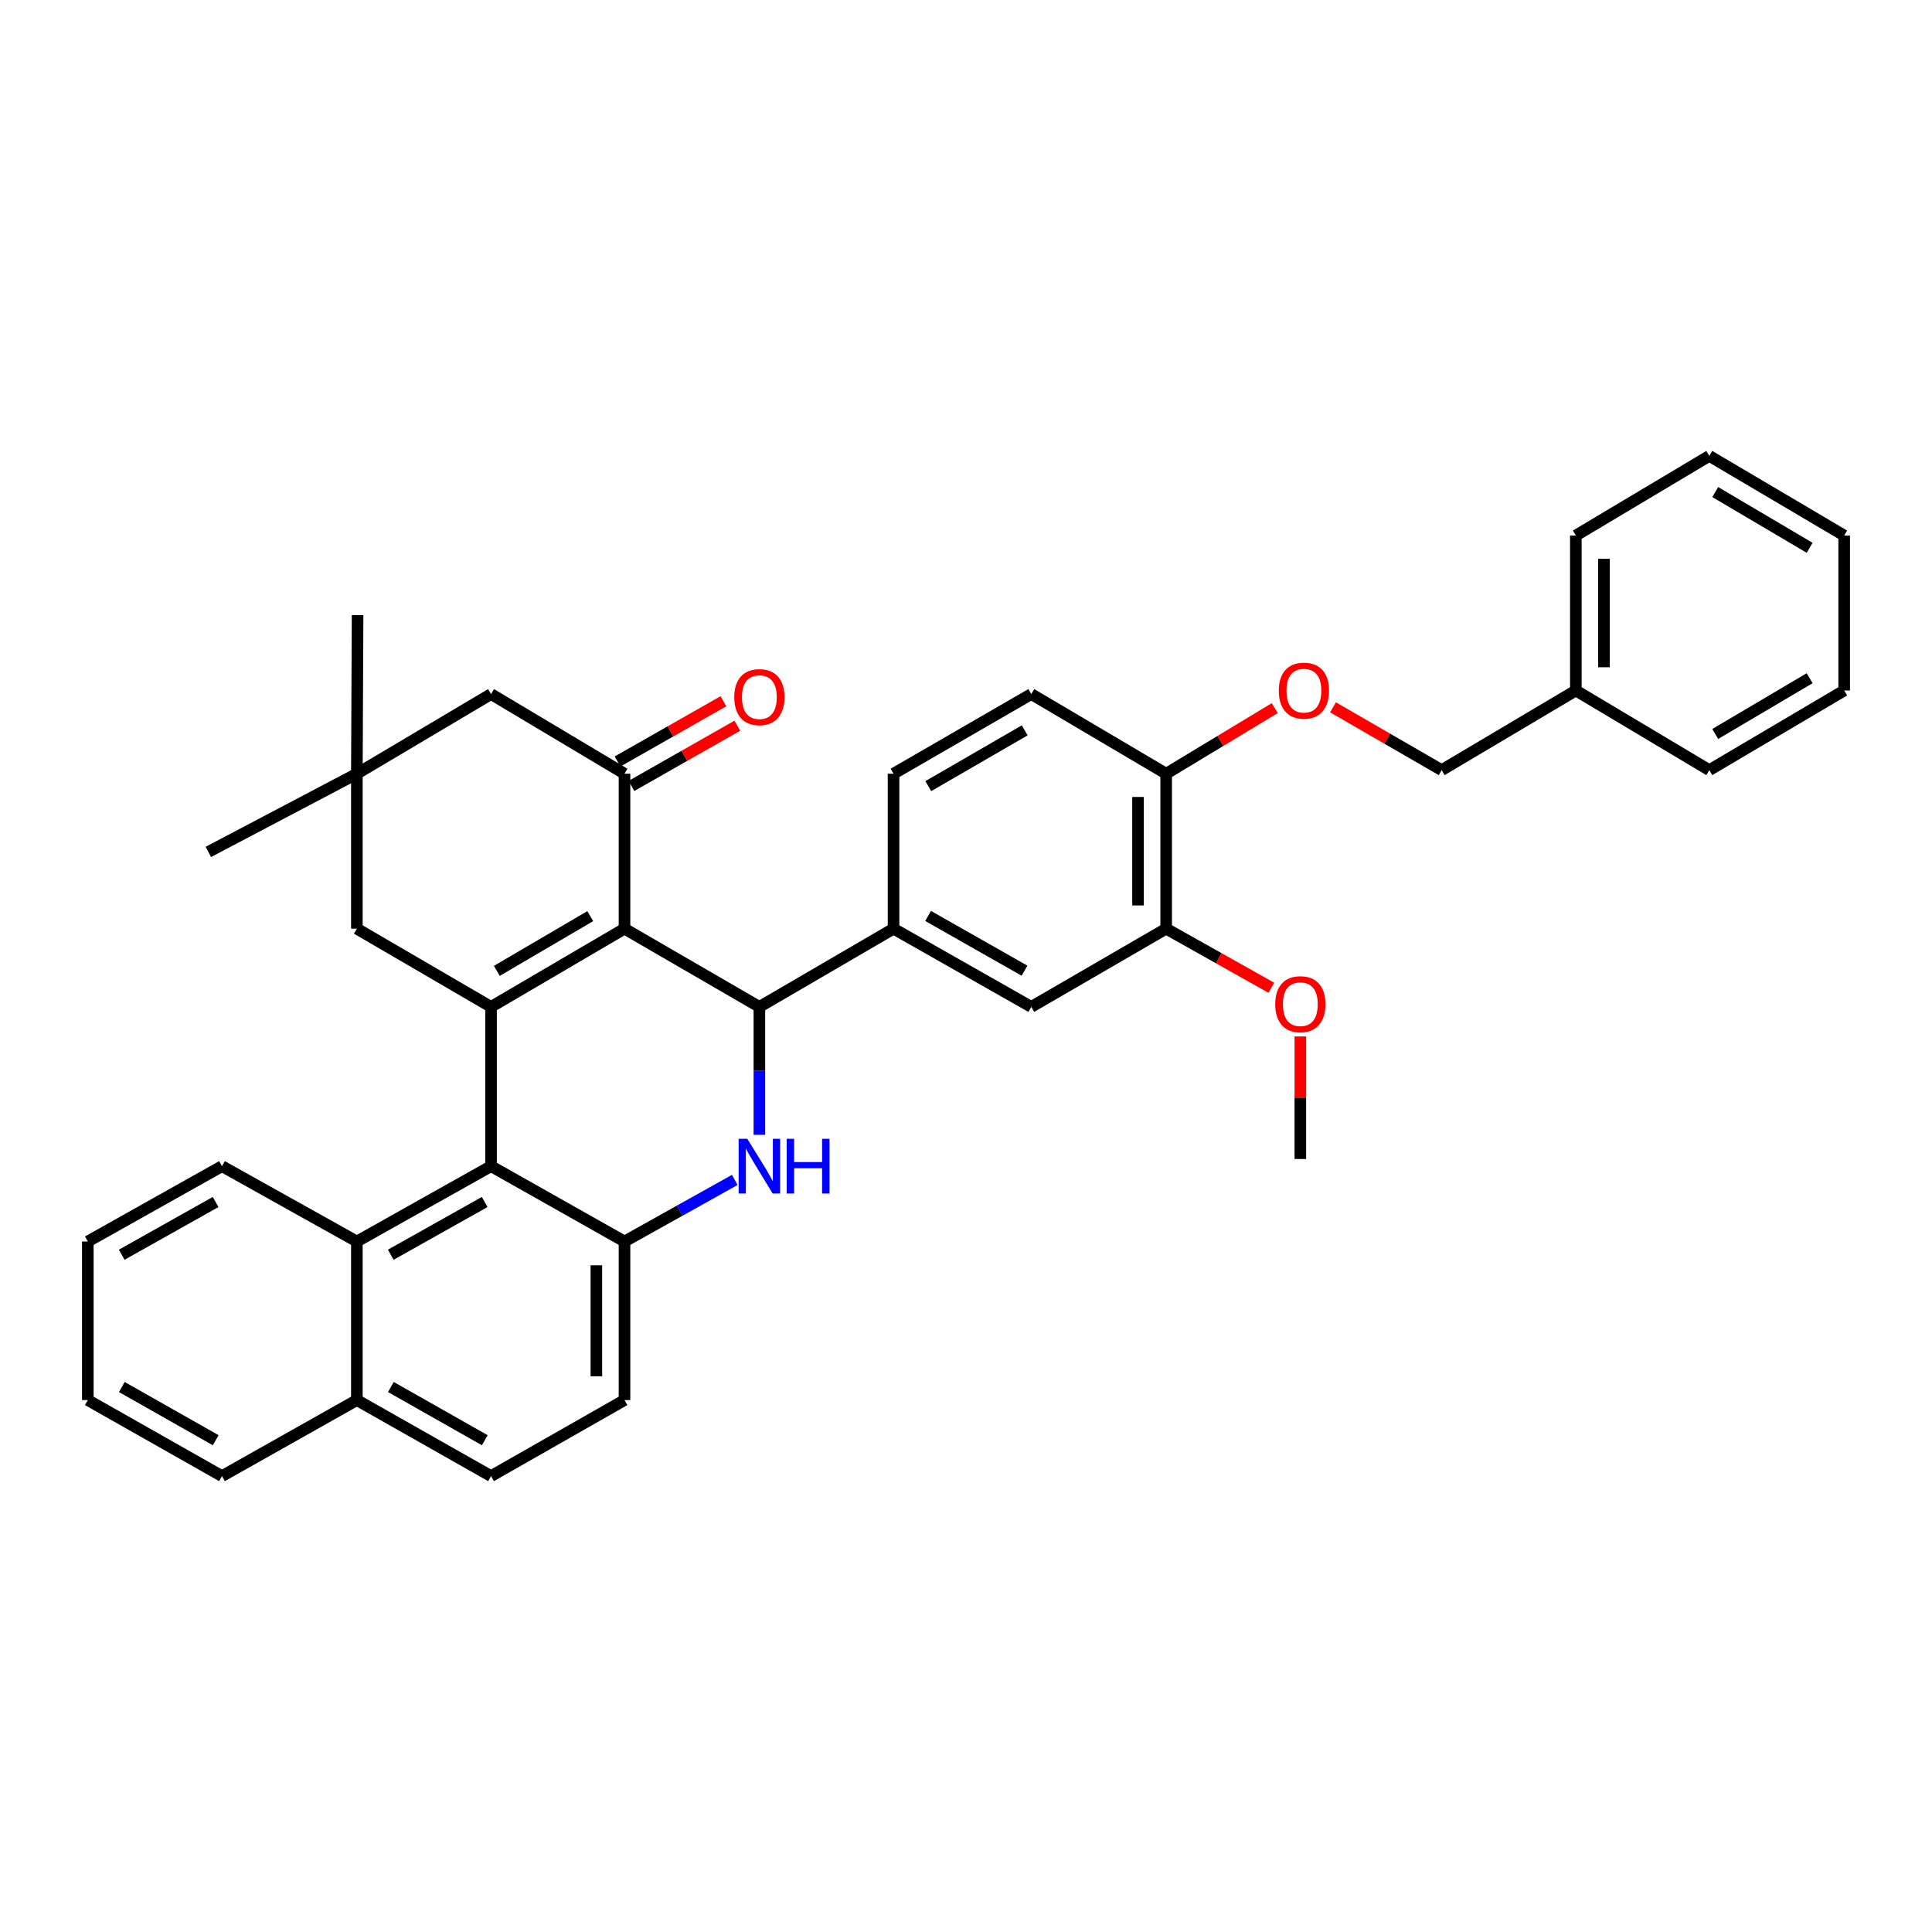 <?xml version='1.0' encoding='iso-8859-1'?>
<svg version='1.1' baseProfile='full'
              xmlns='http://www.w3.org/2000/svg'
                      xmlns:rdkit='http://www.rdkit.org/xml'
                      xmlns:xlink='http://www.w3.org/1999/xlink'
                  xml:space='preserve'
width='1000px' height='1000px' viewBox='0 0 1000 1000'>
<!-- END OF HEADER -->
<rect style='opacity:1.0;fill:#FFFFFF;stroke:none' width='1000' height='1000' x='0' y='0'> </rect>
<path class='bond-0' d='M 323.24,480.682 L 254.161,521.163' style='fill:none;fill-rule:evenodd;stroke:#000000;stroke-width:6px;stroke-linecap:butt;stroke-linejoin:miter;stroke-opacity:1' />
<path class='bond-0' d='M 305.516,474.191 L 257.161,502.527' style='fill:none;fill-rule:evenodd;stroke:#000000;stroke-width:6px;stroke-linecap:butt;stroke-linejoin:miter;stroke-opacity:1' />
<path class='bond-1' d='M 323.24,480.682 L 393.054,521.163' style='fill:none;fill-rule:evenodd;stroke:#000000;stroke-width:6px;stroke-linecap:butt;stroke-linejoin:miter;stroke-opacity:1' />
<path class='bond-4' d='M 323.24,480.682 L 323.24,400.472' style='fill:none;fill-rule:evenodd;stroke:#000000;stroke-width:6px;stroke-linecap:butt;stroke-linejoin:miter;stroke-opacity:1' />
<path class='bond-3' d='M 254.161,521.163 L 254.161,603.605' style='fill:none;fill-rule:evenodd;stroke:#000000;stroke-width:6px;stroke-linecap:butt;stroke-linejoin:miter;stroke-opacity:1' />
<path class='bond-8' d='M 254.161,521.163 L 184.711,480.682' style='fill:none;fill-rule:evenodd;stroke:#000000;stroke-width:6px;stroke-linecap:butt;stroke-linejoin:miter;stroke-opacity:1' />
<path class='bond-2' d='M 393.054,521.163 L 393.054,554.273' style='fill:none;fill-rule:evenodd;stroke:#000000;stroke-width:6px;stroke-linecap:butt;stroke-linejoin:miter;stroke-opacity:1' />
<path class='bond-2' d='M 393.054,554.273 L 393.054,587.384' style='fill:none;fill-rule:evenodd;stroke:#0000FF;stroke-width:6px;stroke-linecap:butt;stroke-linejoin:miter;stroke-opacity:1' />
<path class='bond-6' d='M 393.054,521.163 L 462.496,480.682' style='fill:none;fill-rule:evenodd;stroke:#000000;stroke-width:6px;stroke-linecap:butt;stroke-linejoin:miter;stroke-opacity:1' />
<path class='bond-5' d='M 380.315,610.72 L 351.777,626.659' style='fill:none;fill-rule:evenodd;stroke:#0000FF;stroke-width:6px;stroke-linecap:butt;stroke-linejoin:miter;stroke-opacity:1' />
<path class='bond-5' d='M 351.777,626.659 L 323.24,642.598' style='fill:none;fill-rule:evenodd;stroke:#000000;stroke-width:6px;stroke-linecap:butt;stroke-linejoin:miter;stroke-opacity:1' />
<path class='bond-7' d='M 254.161,603.605 L 184.711,642.598' style='fill:none;fill-rule:evenodd;stroke:#000000;stroke-width:6px;stroke-linecap:butt;stroke-linejoin:miter;stroke-opacity:1' />
<path class='bond-7' d='M 250.873,622.151 L 202.257,649.446' style='fill:none;fill-rule:evenodd;stroke:#000000;stroke-width:6px;stroke-linecap:butt;stroke-linejoin:miter;stroke-opacity:1' />
<path class='bond-37' d='M 254.161,603.605 L 323.24,642.598' style='fill:none;fill-rule:evenodd;stroke:#000000;stroke-width:6px;stroke-linecap:butt;stroke-linejoin:miter;stroke-opacity:1' />
<path class='bond-11' d='M 323.24,400.472 L 254.161,359.247' style='fill:none;fill-rule:evenodd;stroke:#000000;stroke-width:6px;stroke-linecap:butt;stroke-linejoin:miter;stroke-opacity:1' />
<path class='bond-14' d='M 326.84,406.8 L 354.243,391.209' style='fill:none;fill-rule:evenodd;stroke:#000000;stroke-width:6px;stroke-linecap:butt;stroke-linejoin:miter;stroke-opacity:1' />
<path class='bond-14' d='M 354.243,391.209 L 381.646,375.619' style='fill:none;fill-rule:evenodd;stroke:#FF0000;stroke-width:6px;stroke-linecap:butt;stroke-linejoin:miter;stroke-opacity:1' />
<path class='bond-14' d='M 319.639,394.144 L 347.042,378.553' style='fill:none;fill-rule:evenodd;stroke:#000000;stroke-width:6px;stroke-linecap:butt;stroke-linejoin:miter;stroke-opacity:1' />
<path class='bond-14' d='M 347.042,378.553 L 374.445,362.962' style='fill:none;fill-rule:evenodd;stroke:#FF0000;stroke-width:6px;stroke-linecap:butt;stroke-linejoin:miter;stroke-opacity:1' />
<path class='bond-15' d='M 323.24,642.598 L 323.24,724.676' style='fill:none;fill-rule:evenodd;stroke:#000000;stroke-width:6px;stroke-linecap:butt;stroke-linejoin:miter;stroke-opacity:1' />
<path class='bond-15' d='M 308.678,654.909 L 308.678,712.364' style='fill:none;fill-rule:evenodd;stroke:#000000;stroke-width:6px;stroke-linecap:butt;stroke-linejoin:miter;stroke-opacity:1' />
<path class='bond-10' d='M 462.496,480.682 L 533.791,521.163' style='fill:none;fill-rule:evenodd;stroke:#000000;stroke-width:6px;stroke-linecap:butt;stroke-linejoin:miter;stroke-opacity:1' />
<path class='bond-10' d='M 480.38,474.091 L 530.286,502.428' style='fill:none;fill-rule:evenodd;stroke:#000000;stroke-width:6px;stroke-linecap:butt;stroke-linejoin:miter;stroke-opacity:1' />
<path class='bond-17' d='M 462.496,480.682 L 462.496,400.472' style='fill:none;fill-rule:evenodd;stroke:#000000;stroke-width:6px;stroke-linecap:butt;stroke-linejoin:miter;stroke-opacity:1' />
<path class='bond-18' d='M 184.711,642.598 L 184.711,724.676' style='fill:none;fill-rule:evenodd;stroke:#000000;stroke-width:6px;stroke-linecap:butt;stroke-linejoin:miter;stroke-opacity:1' />
<path class='bond-24' d='M 184.711,642.598 L 114.897,603.605' style='fill:none;fill-rule:evenodd;stroke:#000000;stroke-width:6px;stroke-linecap:butt;stroke-linejoin:miter;stroke-opacity:1' />
<path class='bond-36' d='M 184.711,480.682 L 184.711,400.472' style='fill:none;fill-rule:evenodd;stroke:#000000;stroke-width:6px;stroke-linecap:butt;stroke-linejoin:miter;stroke-opacity:1' />
<path class='bond-9' d='M 184.711,400.472 L 254.161,359.247' style='fill:none;fill-rule:evenodd;stroke:#000000;stroke-width:6px;stroke-linecap:butt;stroke-linejoin:miter;stroke-opacity:1' />
<path class='bond-25' d='M 184.711,400.472 L 107.843,440.953' style='fill:none;fill-rule:evenodd;stroke:#000000;stroke-width:6px;stroke-linecap:butt;stroke-linejoin:miter;stroke-opacity:1' />
<path class='bond-26' d='M 184.711,400.472 L 185.083,318.394' style='fill:none;fill-rule:evenodd;stroke:#000000;stroke-width:6px;stroke-linecap:butt;stroke-linejoin:miter;stroke-opacity:1' />
<path class='bond-12' d='M 533.791,521.163 L 603.605,480.682' style='fill:none;fill-rule:evenodd;stroke:#000000;stroke-width:6px;stroke-linecap:butt;stroke-linejoin:miter;stroke-opacity:1' />
<path class='bond-22' d='M 603.605,480.682 L 630.835,495.976' style='fill:none;fill-rule:evenodd;stroke:#000000;stroke-width:6px;stroke-linecap:butt;stroke-linejoin:miter;stroke-opacity:1' />
<path class='bond-22' d='M 630.835,495.976 L 658.064,511.27' style='fill:none;fill-rule:evenodd;stroke:#FF0000;stroke-width:6px;stroke-linecap:butt;stroke-linejoin:miter;stroke-opacity:1' />
<path class='bond-38' d='M 603.605,480.682 L 603.605,400.472' style='fill:none;fill-rule:evenodd;stroke:#000000;stroke-width:6px;stroke-linecap:butt;stroke-linejoin:miter;stroke-opacity:1' />
<path class='bond-38' d='M 589.044,468.65 L 589.044,412.504' style='fill:none;fill-rule:evenodd;stroke:#000000;stroke-width:6px;stroke-linecap:butt;stroke-linejoin:miter;stroke-opacity:1' />
<path class='bond-13' d='M 603.605,400.472 L 533.791,359.247' style='fill:none;fill-rule:evenodd;stroke:#000000;stroke-width:6px;stroke-linecap:butt;stroke-linejoin:miter;stroke-opacity:1' />
<path class='bond-16' d='M 603.605,400.472 L 631.711,383.493' style='fill:none;fill-rule:evenodd;stroke:#000000;stroke-width:6px;stroke-linecap:butt;stroke-linejoin:miter;stroke-opacity:1' />
<path class='bond-16' d='M 631.711,383.493 L 659.817,366.514' style='fill:none;fill-rule:evenodd;stroke:#FF0000;stroke-width:6px;stroke-linecap:butt;stroke-linejoin:miter;stroke-opacity:1' />
<path class='bond-20' d='M 323.24,724.676 L 254.161,764.032' style='fill:none;fill-rule:evenodd;stroke:#000000;stroke-width:6px;stroke-linecap:butt;stroke-linejoin:miter;stroke-opacity:1' />
<path class='bond-21' d='M 689.959,366.106 L 718.085,382.363' style='fill:none;fill-rule:evenodd;stroke:#FF0000;stroke-width:6px;stroke-linecap:butt;stroke-linejoin:miter;stroke-opacity:1' />
<path class='bond-21' d='M 718.085,382.363 L 746.211,398.62' style='fill:none;fill-rule:evenodd;stroke:#000000;stroke-width:6px;stroke-linecap:butt;stroke-linejoin:miter;stroke-opacity:1' />
<path class='bond-19' d='M 462.496,400.472 L 533.791,359.247' style='fill:none;fill-rule:evenodd;stroke:#000000;stroke-width:6px;stroke-linecap:butt;stroke-linejoin:miter;stroke-opacity:1' />
<path class='bond-19' d='M 480.479,406.894 L 530.386,378.036' style='fill:none;fill-rule:evenodd;stroke:#000000;stroke-width:6px;stroke-linecap:butt;stroke-linejoin:miter;stroke-opacity:1' />
<path class='bond-27' d='M 184.711,724.676 L 114.897,764.032' style='fill:none;fill-rule:evenodd;stroke:#000000;stroke-width:6px;stroke-linecap:butt;stroke-linejoin:miter;stroke-opacity:1' />
<path class='bond-39' d='M 184.711,724.676 L 254.161,764.032' style='fill:none;fill-rule:evenodd;stroke:#000000;stroke-width:6px;stroke-linecap:butt;stroke-linejoin:miter;stroke-opacity:1' />
<path class='bond-39' d='M 202.308,717.911 L 250.923,745.46' style='fill:none;fill-rule:evenodd;stroke:#000000;stroke-width:6px;stroke-linecap:butt;stroke-linejoin:miter;stroke-opacity:1' />
<path class='bond-23' d='M 746.211,398.62 L 815.653,357.402' style='fill:none;fill-rule:evenodd;stroke:#000000;stroke-width:6px;stroke-linecap:butt;stroke-linejoin:miter;stroke-opacity:1' />
<path class='bond-28' d='M 673.055,536.456 L 673.055,568.178' style='fill:none;fill-rule:evenodd;stroke:#FF0000;stroke-width:6px;stroke-linecap:butt;stroke-linejoin:miter;stroke-opacity:1' />
<path class='bond-28' d='M 673.055,568.178 L 673.055,599.9' style='fill:none;fill-rule:evenodd;stroke:#000000;stroke-width:6px;stroke-linecap:butt;stroke-linejoin:miter;stroke-opacity:1' />
<path class='bond-29' d='M 815.653,357.402 L 815.653,277.185' style='fill:none;fill-rule:evenodd;stroke:#000000;stroke-width:6px;stroke-linecap:butt;stroke-linejoin:miter;stroke-opacity:1' />
<path class='bond-29' d='M 830.214,345.37 L 830.214,289.217' style='fill:none;fill-rule:evenodd;stroke:#000000;stroke-width:6px;stroke-linecap:butt;stroke-linejoin:miter;stroke-opacity:1' />
<path class='bond-30' d='M 815.653,357.402 L 884.731,398.62' style='fill:none;fill-rule:evenodd;stroke:#000000;stroke-width:6px;stroke-linecap:butt;stroke-linejoin:miter;stroke-opacity:1' />
<path class='bond-31' d='M 114.897,603.605 L 45.455,642.598' style='fill:none;fill-rule:evenodd;stroke:#000000;stroke-width:6px;stroke-linecap:butt;stroke-linejoin:miter;stroke-opacity:1' />
<path class='bond-31' d='M 111.61,622.151 L 63,649.446' style='fill:none;fill-rule:evenodd;stroke:#000000;stroke-width:6px;stroke-linecap:butt;stroke-linejoin:miter;stroke-opacity:1' />
<path class='bond-40' d='M 114.897,764.032 L 45.455,724.676' style='fill:none;fill-rule:evenodd;stroke:#000000;stroke-width:6px;stroke-linecap:butt;stroke-linejoin:miter;stroke-opacity:1' />
<path class='bond-40' d='M 111.66,745.461 L 63.051,717.911' style='fill:none;fill-rule:evenodd;stroke:#000000;stroke-width:6px;stroke-linecap:butt;stroke-linejoin:miter;stroke-opacity:1' />
<path class='bond-34' d='M 815.653,277.185 L 884.731,235.968' style='fill:none;fill-rule:evenodd;stroke:#000000;stroke-width:6px;stroke-linecap:butt;stroke-linejoin:miter;stroke-opacity:1' />
<path class='bond-33' d='M 884.731,398.62 L 954.545,357.402' style='fill:none;fill-rule:evenodd;stroke:#000000;stroke-width:6px;stroke-linecap:butt;stroke-linejoin:miter;stroke-opacity:1' />
<path class='bond-33' d='M 887.8,379.898 L 936.67,351.046' style='fill:none;fill-rule:evenodd;stroke:#000000;stroke-width:6px;stroke-linecap:butt;stroke-linejoin:miter;stroke-opacity:1' />
<path class='bond-32' d='M 45.455,642.598 L 45.455,724.676' style='fill:none;fill-rule:evenodd;stroke:#000000;stroke-width:6px;stroke-linecap:butt;stroke-linejoin:miter;stroke-opacity:1' />
<path class='bond-35' d='M 954.545,357.402 L 954.545,277.185' style='fill:none;fill-rule:evenodd;stroke:#000000;stroke-width:6px;stroke-linecap:butt;stroke-linejoin:miter;stroke-opacity:1' />
<path class='bond-41' d='M 884.731,235.968 L 954.545,277.185' style='fill:none;fill-rule:evenodd;stroke:#000000;stroke-width:6px;stroke-linecap:butt;stroke-linejoin:miter;stroke-opacity:1' />
<path class='bond-41' d='M 887.8,254.689 L 936.67,283.541' style='fill:none;fill-rule:evenodd;stroke:#000000;stroke-width:6px;stroke-linecap:butt;stroke-linejoin:miter;stroke-opacity:1' />
<path  class='atom-3' d='M 386.794 589.445
L 396.074 604.445
Q 396.994 605.925, 398.474 608.605
Q 399.954 611.285, 400.034 611.445
L 400.034 589.445
L 403.794 589.445
L 403.794 617.765
L 399.914 617.765
L 389.954 601.365
Q 388.794 599.445, 387.554 597.245
Q 386.354 595.045, 385.994 594.365
L 385.994 617.765
L 382.314 617.765
L 382.314 589.445
L 386.794 589.445
' fill='#0000FF'/>
<path  class='atom-3' d='M 407.194 589.445
L 411.034 589.445
L 411.034 601.485
L 425.514 601.485
L 425.514 589.445
L 429.354 589.445
L 429.354 617.765
L 425.514 617.765
L 425.514 604.685
L 411.034 604.685
L 411.034 617.765
L 407.194 617.765
L 407.194 589.445
' fill='#0000FF'/>
<path  class='atom-15' d='M 380.054 360.832
Q 380.054 354.032, 383.414 350.232
Q 386.774 346.432, 393.054 346.432
Q 399.334 346.432, 402.694 350.232
Q 406.054 354.032, 406.054 360.832
Q 406.054 367.712, 402.654 371.632
Q 399.254 375.512, 393.054 375.512
Q 386.814 375.512, 383.414 371.632
Q 380.054 367.752, 380.054 360.832
M 393.054 372.312
Q 397.374 372.312, 399.694 369.432
Q 402.054 366.512, 402.054 360.832
Q 402.054 355.272, 399.694 352.472
Q 397.374 349.632, 393.054 349.632
Q 388.734 349.632, 386.374 352.432
Q 384.054 355.232, 384.054 360.832
Q 384.054 366.552, 386.374 369.432
Q 388.734 372.312, 393.054 372.312
' fill='#FF0000'/>
<path  class='atom-17' d='M 661.9 357.482
Q 661.9 350.682, 665.26 346.882
Q 668.62 343.082, 674.9 343.082
Q 681.18 343.082, 684.54 346.882
Q 687.9 350.682, 687.9 357.482
Q 687.9 364.362, 684.5 368.282
Q 681.1 372.162, 674.9 372.162
Q 668.66 372.162, 665.26 368.282
Q 661.9 364.402, 661.9 357.482
M 674.9 368.962
Q 679.22 368.962, 681.54 366.082
Q 683.9 363.162, 683.9 357.482
Q 683.9 351.922, 681.54 349.122
Q 679.22 346.282, 674.9 346.282
Q 670.58 346.282, 668.22 349.082
Q 665.9 351.882, 665.9 357.482
Q 665.9 363.202, 668.22 366.082
Q 670.58 368.962, 674.9 368.962
' fill='#FF0000'/>
<path  class='atom-23' d='M 660.055 519.77
Q 660.055 512.97, 663.415 509.17
Q 666.775 505.37, 673.055 505.37
Q 679.335 505.37, 682.695 509.17
Q 686.055 512.97, 686.055 519.77
Q 686.055 526.65, 682.655 530.57
Q 679.255 534.45, 673.055 534.45
Q 666.815 534.45, 663.415 530.57
Q 660.055 526.69, 660.055 519.77
M 673.055 531.25
Q 677.375 531.25, 679.695 528.37
Q 682.055 525.45, 682.055 519.77
Q 682.055 514.21, 679.695 511.41
Q 677.375 508.57, 673.055 508.57
Q 668.735 508.57, 666.375 511.37
Q 664.055 514.17, 664.055 519.77
Q 664.055 525.49, 666.375 528.37
Q 668.735 531.25, 673.055 531.25
' fill='#FF0000'/>
</svg>
